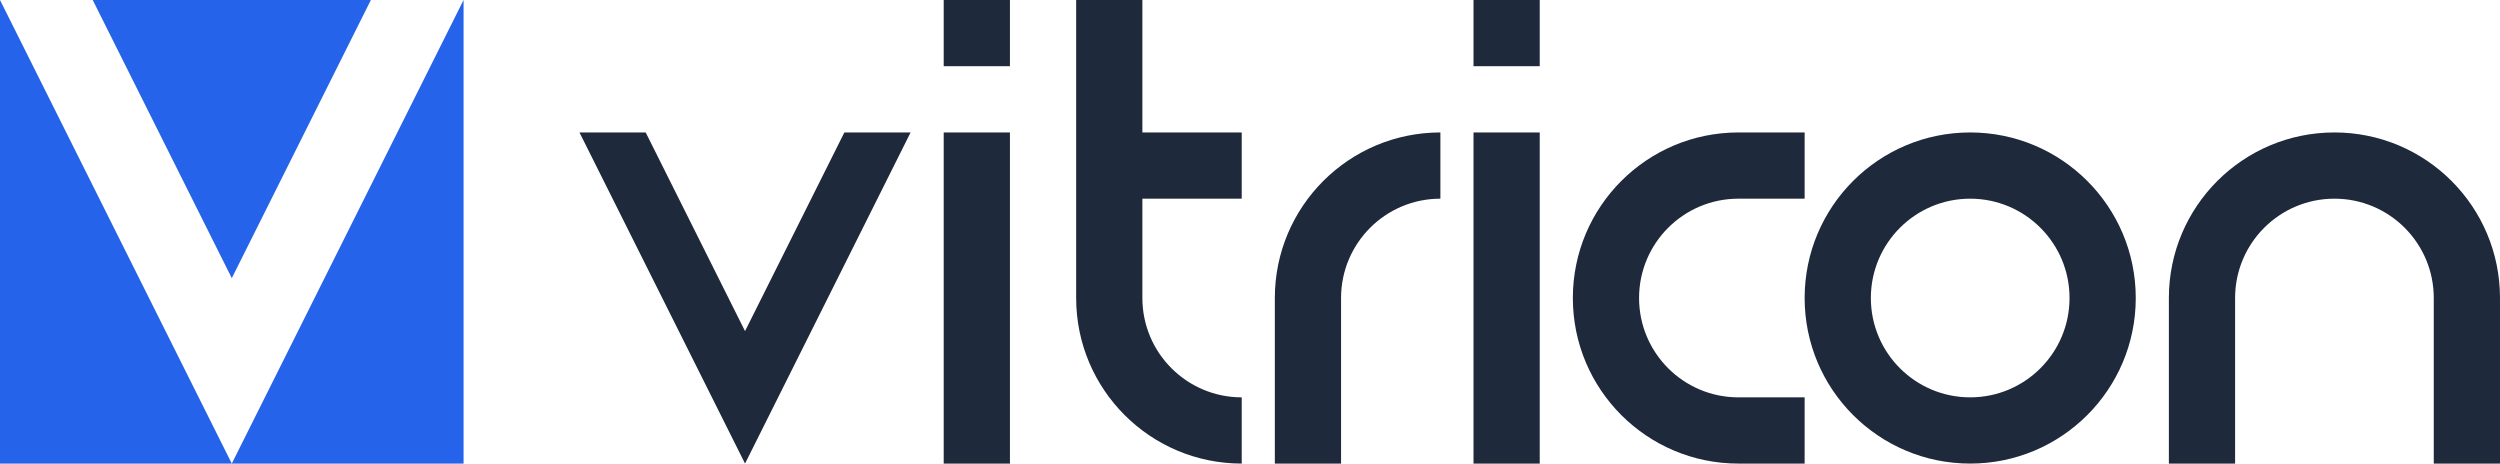 <?xml version="1.0" encoding="UTF-8"?>
<svg xmlns="http://www.w3.org/2000/svg" viewBox="0 0 833.52 154.56">
  <defs>
    <style>
      .e {
        isolation: isolate;
      }

      .f {
        fill: #1e293b;
      }

      .f, .g {
        fill-rule: evenodd;
      }

      .g {
        fill: #2563eb;
      }
    </style>
  </defs>
  <g id="a" data-name="pfad" class="e">
    <g id="b" data-name="pfad">
      <path class="f" d="m380.88,99.36v-33.12h33.12v-22.08h-33.12V0h-22.08v99.36c0,30.49,24.71,55.2,55.2,55.2v-22.08h0c-18.29,0-33.12-14.83-33.12-33.12Zm-66.24-77.28h22.08V0S314.64,0,314.64,0v22.08Zm-66.24,88.32l-33.12-66.24h-22.08l55.2,110.4,55.2-110.4h-22.08l-33.12,66.24Zm66.24,44.16h22.08V44.16s-22.08,0-22.08,0v110.4Zm110.4-55.2v55.2h22.08v-55.2c0-18.29,14.83-33.12,33.12-33.12v-22.08c-30.49,0-55.2,24.71-55.2,55.2Zm353.28-55.2c-30.49,0-55.2,24.71-55.2,55.2v55.2h22.08v-55.2c0-18.29,14.83-33.12,33.12-33.12s33.12,14.83,33.12,33.12v55.2h22.08v-55.2c0-30.49-24.71-55.2-55.2-55.2Zm-121.44,0c-30.49,0-55.2,24.71-55.2,55.2s24.71,55.2,55.2,55.2,55.2-24.71,55.2-55.2-24.71-55.2-55.2-55.2Zm0,88.32c-18.29,0-33.12-14.83-33.12-33.12s14.83-33.12,33.12-33.12,33.12,14.83,33.12,33.12-14.83,33.12-33.12,33.12Zm-110.4-33.12c0-18.29,14.83-33.12,33.12-33.12h22.08v-22.08h-22.08c-30.49,0-55.2,24.71-55.2,55.2s24.71,55.2,55.2,55.2h22.08v-22.08h-22.08c-18.29,0-33.12-14.83-33.12-33.12Zm-55.2,55.2h22.08V44.16h-22.08v110.4Zm0-132.48h22.08V0S491.28,0,491.28,0v22.08Z"/>
    </g>
  </g>
  <g id="c" data-name="LOGO ICON Kopie 11" class="e">
    <g id="d" data-name="LOGO ICON Kopie 11">
      <path class="g" d="m123.65,0H30.91l46.37,92.74L123.65,0ZM0,154.56h77.28L0,0v154.56Zm77.28,0h77.28V0l-77.28,154.56Z"/>
    </g>
  </g>
</svg>
